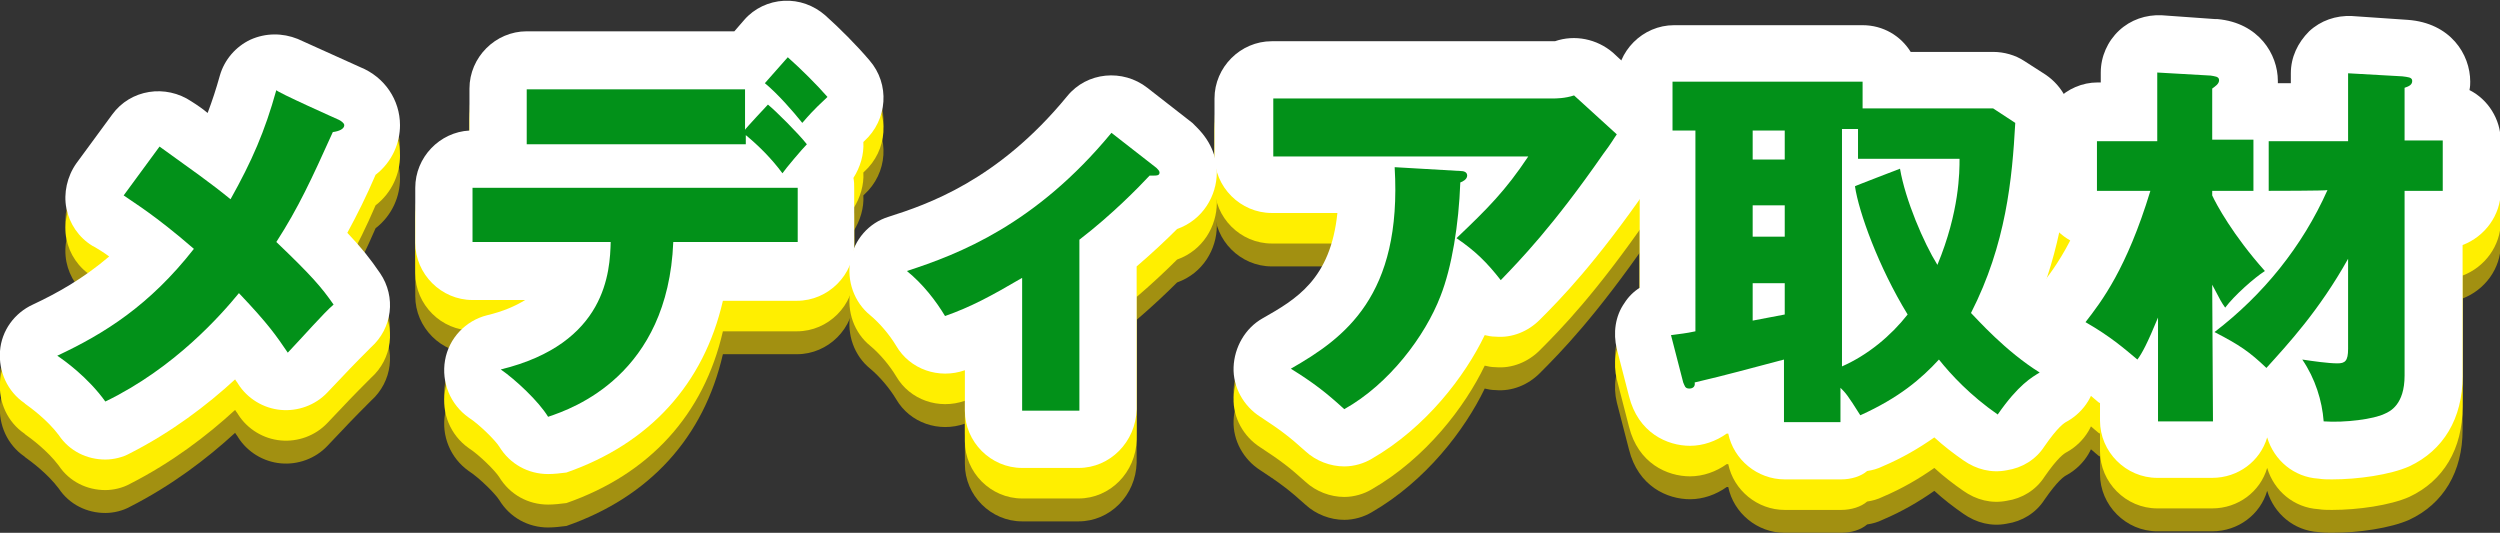 <?xml version="1.0" encoding="utf-8"?>
<!-- Generator: Adobe Illustrator 28.2.0, SVG Export Plug-In . SVG Version: 6.00 Build 0)  -->
<svg version="1.1" id="レイヤー_1" xmlns="http://www.w3.org/2000/svg" xmlns:xlink="http://www.w3.org/1999/xlink" x="0px"
	 y="0px" viewBox="0 0 327.5 69.8" style="enable-background:new 0 0 327.5 69.8;" xml:space="preserve">
<rect x="0" y="0" width="327.5" height="69.8" fill="#333333" stroke="none"/>
<style type="text/css">
	.st0{opacity:0.75;}
	.st1{fill:#C7AF05;}
	.st2{fill:#FFEF00;}
	.st3{fill:#FFFFFF;}
	.st4{fill:#029119;}
</style>
<g>
	<g id="_レイヤー_2">
		<g id="_レイヤー_3">
			<g class="st0">
				<path class="st1" d="M13.8,67.2c-2.4,0-4.7-1.1-6.1-3.2C6.2,62,4,60.4,3.3,59.9l-0.1-0.1C1,58.3-0.2,55.7,0,53s1.9-5,4.3-6.1
					c3.2-1.5,6.6-3.4,10-6.3c-0.8-0.6-1.5-1-2-1.3l-0.2-0.1c-1.8-1.1-3-2.9-3.4-4.9c-0.4-2.1,0.1-4.2,1.3-5.9l4.7-6.4
					c2.4-3.3,7-4,10.4-1.7c0.8,0.5,1.5,1,2.1,1.5c0.6-1.6,1.1-3.1,1.6-4.9c0.6-2.1,2.1-3.8,4-4.7c2-0.9,4.2-0.9,6.2-0.1l8.2,3.7
					c3.2,1.3,5.2,4.3,5.2,7.6c0,2.3-1,4.8-3.2,6.5c-1.2,2.8-2.4,5.2-3.7,7.6c1.9,2,3,3.4,4.3,5.3c2.1,3.1,1.6,7.2-1.2,9.7
					c-0.6,0.6-2.5,2.5-3.8,3.9c-0.7,0.7-1.3,1.4-1.9,2c-1.6,1.7-3.9,2.5-6.1,2.3c-2.3-0.2-4.4-1.5-5.6-3.4c-0.1-0.2-0.3-0.4-0.4-0.6
					c-3.7,3.4-8.3,6.9-13.8,9.7C16.1,66.9,14.9,67.2,13.8,67.2z M41.6,29.6C41.6,29.6,41.6,29.6,41.6,29.6
					C41.6,29.6,41.6,29.6,41.6,29.6z M42.6,16.8C42.6,16.8,42.6,16.8,42.6,16.8C42.6,16.8,42.6,16.8,42.6,16.8z"/>
				<path class="st1" d="M71.8,69.1c-2.6,0-5-1.3-6.4-3.6c-0.5-0.8-2.6-2.9-4-3.8c-2.4-1.7-3.6-4.6-3.1-7.5c0.5-2.9,2.7-5.2,5.5-5.9
					c2.1-0.5,3.7-1.2,5-2h-6.9c-4.1,0-7.5-3.4-7.5-7.5v-7.2c0-4,3.2-7.3,7.1-7.5v-5.5c0-4.1,3.4-7.5,7.5-7.5h27.2l1.3-1.5
					c1.3-1.5,3.2-2.4,5.2-2.5c2-0.1,3.9,0.6,5.4,1.9c1.9,1.7,4.1,3.9,5.8,5.9c2.7,3.1,2.4,7.8-0.7,10.6c0,0-0.1,0.1-0.1,0.1
					c0.1,1.6-0.4,3.3-1.3,4.7c0.1,0.5,0.1,0.9,0.1,1.4v7.2c0,4.1-3.4,7.5-7.5,7.5h-9.7c-2.5,10.9-9.6,18.7-20.5,22.5
					C73.4,69,72.6,69.1,71.8,69.1z"/>
				<path class="st1" d="M141.3,68.3h-7.4c-4.1,0-7.5-3.4-7.5-7.5v-5.3c0,0,0,0,0,0c-3.4,1.2-7.2-0.1-9-3.2c-0.9-1.5-2.2-3-3.4-4
					c-2.1-1.7-3.1-4.5-2.6-7.2s2.4-4.9,5-5.7c5-1.7,14.3-4.7,23.4-15.8c2.6-3.2,7.3-3.6,10.5-1.1l5.9,4.6c0.2,0.2,0.4,0.4,0.6,0.6
					c2.1,2.1,2.6,4.3,2.6,5.9c0,3-1.8,6.2-5.2,7.4c-1.4,1.4-3.2,3.1-5.3,4.9v18.7C148.8,64.9,145.4,68.3,141.3,68.3z M152.4,22.7
					C152.4,22.7,152.4,22.7,152.4,22.7C152.4,22.7,152.4,22.7,152.4,22.7z"/>
				<path class="st1" d="M176.1,68.1c-1.8,0-3.7-0.7-5.1-2c-2.1-1.9-3.3-2.8-5.9-4.5c-2.2-1.4-3.6-3.9-3.5-6.5
					c0.1-2.6,1.5-5.1,3.8-6.4c4.4-2.5,8.9-5.1,9.8-13.8h-8.6c-4.1,0-7.5-3.4-7.5-7.5v-7.5c0-4.1,3.4-7.5,7.5-7.5h36.8
					c0.1,0,0.2,0,0.3,0c2.6-0.9,5.5-0.3,7.6,1.5l5.5,5.1c2.8,2.6,3.2,6.8,1,9.9c-0.2,0.3-0.4,0.5-0.6,0.8c-0.3,0.4-0.6,0.9-1.2,1.7
					c-7,10.1-11.5,14.7-14.3,17.5c-1.5,1.5-3.6,2.4-5.8,2.2c-0.5,0-1-0.1-1.4-0.2c-2.6,5.4-7.7,12.1-14.8,16.2
					C178.7,67.7,177.4,68.1,176.1,68.1z"/>
				<path class="st1" d="M241.2,69.8h-7.4c-3.6,0-6.7-2.6-7.4-6c-0.1,0-0.1,0-0.2,0c-1.4,1-3.1,1.6-4.8,1.6c-3,0-6.8-1.7-8-6.5
					l-1.6-6.2c-0.5-2.1-0.2-4.3,1-6c0.5-0.8,1.2-1.5,2-2V30.1c-1.8-1.4-3-3.5-3-6v-6.3c0-4.1,3.4-7.5,7.5-7.5H244
					c2.7,0,5,1.4,6.3,3.5h10.8c1.4,0,2.9,0.4,4.1,1.2l2.8,1.8c2.2,1.5,3.5,4,3.4,6.6c-0.3,7.1-1.1,14.7-4.3,22.9
					c1.2,1,2.5,2.1,3.9,3c2.3,1.4,3.7,3.9,3.6,6.5c0,2.7-1.5,5.1-3.8,6.4c-0.4,0.2-1.2,0.7-3,3.3c-1.1,1.7-2.9,2.8-4.9,3.1
					c-2,0.4-4-0.1-5.7-1.3c-1.3-0.9-2.6-1.9-3.8-3c-2,1.4-4.2,2.7-6.8,3.8c-0.6,0.3-1.3,0.5-2,0.6C243.8,69.4,242.5,69.8,241.2,69.8
					z"/>
				<path class="st1" d="M305.5,69.8c-0.6,0-1.2,0-1.8-0.1c-3.2-0.2-5.8-2.4-6.7-5.4c-0.9,3.1-3.8,5.3-7.2,5.3h-7.2
					c-4.1,0-7.5-3.4-7.5-7.5v-2.3c-0.1,0-0.1-0.1-0.2-0.1c-1.5-1.3-2.9-2.5-5.5-4c-1.9-1.1-3.2-2.9-3.6-5.1
					c-0.4-2.1,0.1-4.4,1.5-6.1c0.9-1.2,2.3-2.9,3.9-6c-2.3-1.3-3.9-3.7-3.9-6.6v-6.6c0-4.1,3.4-7.5,7.5-7.5h0.4v-1.4
					c0-2.1,0.9-4.1,2.4-5.5c1.5-1.4,3.5-2.1,5.6-2l7,0.5c0.1,0,0.2,0,0.3,0c5.4,0.5,7.9,4.6,7.9,8.1c0,0.1,0,0.2,0,0.3h1.7v-1.4
					c0-2.1,0.9-4,2.4-5.5c1.5-1.4,3.5-2.2,5.6-2l7.3,0.5c5.6,0.4,8.2,4.5,8.2,8.1c0,0.3,0,0.6-0.1,1.1c2.4,1.2,4.1,3.8,4.1,6.7V32
					c0,3.2-2.1,6-5,7.1v17.2c0,5.5-2.5,9.7-7,11.8C313.1,69.2,308.9,69.8,305.5,69.8z"/>
				<path class="st1" d="M44.4,22.7c0.2,0.1,0.7,0.4,0.7,0.7c0,0.5-0.7,0.8-1.5,0.9c-2.8,6.2-4.5,9.9-7.4,14.5
					c4.6,4.5,5.9,6,7.5,8.2c-1.2,1-4,4.2-6,6.3c-1.5-2.2-2.5-3.7-6.4-7.8c-2.3,2.8-8.4,9.8-17.5,14.2c-2.3-3.2-5.4-5.4-6.3-6
					c6.2-2.9,12.1-6.6,17.9-14c-5.2-4.5-7.8-6-9.2-7l4.7-6.4c4.3,3,6.6,4.7,9.3,6.9c2.8-5,4.5-8.9,6-14.4
					C36.1,19,44.4,22.7,44.4,22.7z"/>
				<path class="st1" d="M61.9,38.7v-7.1h42.6v7.1H88.2c-0.7,17.4-13.1,21.8-16.4,22.9c-1.2-2-4.3-4.9-6.2-6.2
					C79.5,52,79.9,42.5,80,38.7C80,38.7,61.9,38.7,61.9,38.7z M100.6,20.7c1.1,1,4,3.9,5.1,5.2c-0.6,0.6-2.8,3.2-3.2,3.8
					c-1.4-1.9-3.1-3.6-4.8-5v1.2H69v-7.2h28.6v5.4L100.6,20.7z M103.2,14.5c1.8,1.6,3.8,3.6,5.2,5.2c-0.8,0.8-1.5,1.4-3.3,3.4
					c-1.2-1.5-3.2-3.8-4.9-5.2L103.2,14.5z"/>
				<path class="st1" d="M141.3,60.8h-7.4V43.4c-4.1,2.4-6.7,3.8-10.1,5c-1.2-2-2.9-4.2-5-5.9c6.8-2.2,16.9-6.1,26.8-18.1l5.9,4.6
					c0.2,0.2,0.4,0.4,0.4,0.6c0,0.4-0.4,0.4-0.7,0.4c-0.2,0-0.4,0-0.6,0c-1.4,1.5-4.9,5.1-9.2,8.4C141.3,38.4,141.3,60.8,141.3,60.8
					z"/>
				<path class="st1" d="M203.4,19.9c0.4,0,1.6,0,2.8-0.4l5.6,5.1c-0.5,0.7-0.6,1-1.8,2.6c-6.6,9.5-10.9,13.9-13.4,16.5
					c-1.8-2.3-3.3-3.8-5.8-5.5c4.1-3.8,6.4-6.2,9.4-10.7h-33.4v-7.5L203.4,19.9L203.4,19.9z M191.3,29.4c0.4,0,0.9,0,0.9,0.6
					c0,0.5-0.6,0.8-0.9,0.9c-0.2,5.5-1.1,11.1-2.6,14.9c-2,5.2-6.7,11.5-12.6,14.8c-2.4-2.2-4.1-3.5-7-5.3c7-4,14.6-9.5,13.6-26.4
					L191.3,29.4L191.3,29.4z"/>
				<path class="st1" d="M264,23.1c-0.4,7.3-1.2,15.9-5.8,24.9c0.8,0.8,4.5,5,9,7.8c-1,0.6-2.8,1.6-5.5,5.5
					c-3.6-2.5-6.1-5.2-7.7-7.2c-2.3,2.5-5.2,5-10.3,7.3c-1.7-2.7-1.9-2.9-2.6-3.6v4.5h-7.4v-8.2c-4.6,1.2-7.4,2-11.7,3
					c0.1,0.5-0.2,0.8-0.7,0.8c-0.6,0-0.6-0.4-0.8-0.8l-1.6-6.2c1.4-0.2,1.8-0.2,3.2-0.5V24.1h-3v-6.4H244v3.5h17.1
					C261.2,21.2,264,23.1,264,23.1z M233.8,24.1h-4.2v3.9h4.2V24.1z M233.8,33.9h-4.2v4.1h4.2V33.9z M233.8,44.1h-4.2V49
					c0.6-0.1,3.6-0.7,4.2-0.8V44.1z M248.9,29.1c0.7,4.1,3.1,9.7,4.9,12.6c2.9-7,2.9-12.2,2.9-13.9h-13.3v-3.9h-2.1V55
					c3.4-1.5,6.4-4,8.6-6.8c-3.8-6.2-6.4-13.3-6.9-16.8C242.9,31.4,248.9,29.1,248.9,29.1z"/>
				<path class="st1" d="M289.9,62.2h-7.2V48.6c-1.4,3.4-2.1,4.7-2.7,5.5c-1.8-1.5-3.5-3-6.8-4.9c2.1-2.7,5.4-7,8.5-17.2h-7v-6.5
					h7.9v-8.9l7,0.5c0.5,0,1.1,0.1,1.1,0.6c0,0.4-0.5,0.8-0.9,1v6.8h5.4V32h-5.4v0.7c0.5,1.1,2.7,5.2,6.9,9.9
					c-1.4,0.9-4,3.2-5.2,4.8c-0.5-0.7-0.6-0.9-1.7-3L289.9,62.2L289.9,62.2z M297.2,32v-6.5h10.4v-8.9l7.1,0.5c0.7,0,1.3,0,1.3,0.6
					c0,0.4-0.4,0.6-1,0.9v6.9h5V32h-5v24.2c0,3.8-1.9,4.7-2.6,5c-1.4,0.7-5.2,1.2-8,1c-0.2-2.7-1.1-5.6-2.8-8.1
					c1.3,0.2,3.4,0.5,4.6,0.5c1,0,1.4-0.3,1.4-1.9V40.9c-3.8,6.8-7.9,11.2-10.7,14.3c-2.2-2.1-3.5-3-6.8-4.7
					c6.4-4.9,11.5-11.2,14.8-18.6C304.8,32,297.2,32,297.2,32z"/>
				<path class="st1" d="M13.8,63.2c-2.4,0-4.7-1.1-6.1-3.2C6.2,58,4,56.4,3.3,55.9l-0.1-0.1C1,54.3-0.2,51.7,0,49s1.9-5,4.3-6.1
					c3.2-1.5,6.6-3.4,10-6.3c-0.8-0.6-1.5-1-2-1.3l-0.2-0.1c-1.8-1.1-3-2.9-3.4-4.9s0.1-4.2,1.3-5.9l4.7-6.4c2.4-3.3,7-4,10.4-1.7
					c0.8,0.5,1.5,1,2.1,1.5c0.6-1.6,1.1-3.1,1.6-4.9c0.6-2.1,2.1-3.8,4-4.7c2-0.9,4.2-0.9,6.2-0.1l8.2,3.7c3.2,1.3,5.2,4.3,5.2,7.6
					c0,2.3-1,4.8-3.2,6.5c-1.2,2.8-2.4,5.2-3.7,7.6c1.9,2,3,3.4,4.3,5.3c2.1,3.1,1.6,7.2-1.2,9.7c-0.6,0.6-2.5,2.5-3.8,3.9
					c-0.7,0.7-1.3,1.4-1.9,2c-1.6,1.7-3.9,2.5-6.1,2.3c-2.3-0.2-4.4-1.5-5.6-3.4c-0.1-0.2-0.3-0.4-0.4-0.6
					c-3.7,3.4-8.3,6.9-13.8,9.7C16.1,62.9,14.9,63.2,13.8,63.2z M41.6,25.6C41.6,25.6,41.6,25.6,41.6,25.6
					C41.6,25.6,41.6,25.6,41.6,25.6z M42.6,12.8C42.6,12.8,42.6,12.8,42.6,12.8C42.6,12.8,42.6,12.8,42.6,12.8z"/>
				<path class="st1" d="M71.8,65.1c-2.6,0-5-1.3-6.4-3.6c-0.5-0.8-2.6-2.9-4-3.8c-2.4-1.7-3.6-4.6-3.1-7.5c0.5-2.9,2.7-5.2,5.5-5.9
					c2.1-0.5,3.7-1.2,5-2h-6.9c-4.1,0-7.5-3.4-7.5-7.5v-7.2c0-4,3.2-7.3,7.1-7.5v-5.5c0-4.1,3.4-7.5,7.5-7.5h27.2l1.3-1.5
					c1.3-1.5,3.2-2.4,5.2-2.5c2-0.1,3.9,0.6,5.4,1.9c1.9,1.7,4.1,3.9,5.8,5.9c2.7,3.1,2.4,7.8-0.7,10.6c0,0-0.1,0.1-0.1,0.1
					c0.1,1.6-0.4,3.3-1.3,4.7c0.1,0.5,0.1,0.9,0.1,1.4v7.2c0,4.1-3.4,7.5-7.5,7.5h-9.7c-2.5,10.9-9.6,18.7-20.5,22.5
					C73.4,65,72.6,65.1,71.8,65.1z"/>
				<path class="st1" d="M141.3,64.3h-7.4c-4.1,0-7.5-3.4-7.5-7.5v-5.3c0,0,0,0,0,0c-3.4,1.2-7.2-0.1-9-3.2c-0.9-1.5-2.2-3-3.4-4
					c-2.1-1.7-3.1-4.5-2.6-7.2s2.4-4.9,5-5.7c5-1.6,14.3-4.7,23.4-15.8c2.6-3.2,7.3-3.6,10.5-1.1l5.9,4.6c0.2,0.2,0.4,0.4,0.6,0.6
					c2.1,2.1,2.6,4.3,2.6,5.9c0,3-1.8,6.2-5.2,7.4c-1.4,1.4-3.2,3.1-5.3,4.9v18.7C148.8,60.9,145.4,64.3,141.3,64.3z M152.4,18.7
					C152.4,18.7,152.4,18.7,152.4,18.7C152.4,18.7,152.4,18.7,152.4,18.7z"/>
				<path class="st1" d="M176.1,64.1c-1.8,0-3.7-0.7-5.1-2c-2.1-1.9-3.3-2.8-5.9-4.5c-2.2-1.4-3.6-3.9-3.5-6.5
					c0.1-2.6,1.5-5.1,3.8-6.4c4.4-2.5,8.9-5.1,9.8-13.8h-8.6c-4.1,0-7.5-3.4-7.5-7.5v-7.5c0-4.1,3.4-7.5,7.5-7.5h36.8
					c0.1,0,0.2,0,0.3,0c2.6-0.9,5.5-0.3,7.6,1.5l5.5,5.1c2.8,2.6,3.2,6.8,1,9.9c-0.2,0.3-0.4,0.5-0.6,0.8c-0.3,0.4-0.6,0.9-1.2,1.7
					c-7,10.1-11.5,14.7-14.3,17.5c-1.5,1.5-3.6,2.4-5.8,2.2c-0.5,0-1-0.1-1.4-0.2c-2.6,5.4-7.7,12.1-14.8,16.2
					C178.7,63.7,177.4,64.1,176.1,64.1z"/>
				<path class="st1" d="M241.2,65.8h-7.4c-3.6,0-6.7-2.6-7.4-6c-0.1,0-0.1,0-0.2,0c-1.4,1-3.1,1.6-4.8,1.6c-3,0-6.8-1.7-8-6.5
					l-1.6-6.2c-0.5-2.1-0.2-4.3,1-6c0.5-0.8,1.2-1.5,2-2V26.1c-1.8-1.4-3-3.5-3-6v-6.3c0-4.1,3.4-7.5,7.5-7.5H244
					c2.7,0,5,1.4,6.3,3.5h10.8c1.4,0,2.9,0.4,4.1,1.2l2.8,1.8c2.2,1.5,3.5,4,3.4,6.6c-0.3,7.1-1.1,14.7-4.3,22.9
					c1.2,1,2.5,2.1,3.9,3c2.3,1.4,3.7,3.9,3.6,6.5c0,2.7-1.5,5.1-3.8,6.4c-0.4,0.2-1.2,0.7-3,3.3c-1.1,1.7-2.9,2.8-4.9,3.1
					c-2,0.4-4-0.1-5.7-1.3c-1.3-0.9-2.6-1.9-3.8-3c-2,1.4-4.2,2.7-6.8,3.8c-0.6,0.3-1.3,0.5-2,0.6C243.8,65.4,242.5,65.8,241.2,65.8
					z"/>
				<path class="st1" d="M305.5,65.8c-0.6,0-1.2,0-1.8-0.1c-3.2-0.2-5.8-2.4-6.7-5.4c-0.9,3.1-3.8,5.3-7.2,5.3h-7.2
					c-4.1,0-7.5-3.4-7.5-7.5v-2.3c-0.1,0-0.1-0.1-0.2-0.1c-1.5-1.3-2.9-2.5-5.5-4c-1.9-1.1-3.2-2.9-3.6-5.1
					c-0.4-2.1,0.1-4.4,1.5-6.1c0.9-1.2,2.3-2.9,3.9-6c-2.3-1.3-3.9-3.7-3.9-6.6v-6.6c0-4.1,3.4-7.5,7.5-7.5h0.4v-1.4
					c0-2.1,0.9-4.1,2.4-5.5c1.5-1.4,3.5-2.1,5.6-2l7,0.5c0.1,0,0.2,0,0.3,0c5.4,0.5,7.9,4.6,7.9,8.1c0,0.1,0,0.2,0,0.3h1.7v-1.4
					c0-2.1,0.9-4,2.4-5.5c1.5-1.4,3.5-2.1,5.6-2l7.3,0.5c5.6,0.4,8.2,4.5,8.2,8.1c0,0.3,0,0.6-0.1,1.1c2.4,1.2,4.1,3.8,4.1,6.7V28
					c0,3.2-2.1,6-5,7.1v17.2c0,5.5-2.5,9.7-7,11.8C313.1,65.2,308.9,65.8,305.5,65.8z"/>
				<path class="st1" d="M44.4,18.7c0.2,0.1,0.7,0.4,0.7,0.7c0,0.5-0.7,0.8-1.5,0.9c-2.8,6.2-4.5,9.9-7.4,14.5
					c4.6,4.4,5.9,5.9,7.5,8.2c-1.2,1-4,4.2-6,6.3c-1.5-2.2-2.5-3.7-6.4-7.8c-2.3,2.8-8.4,9.8-17.5,14.2c-2.3-3.2-5.4-5.4-6.3-6
					c6.2-2.9,12.1-6.6,17.9-14c-5.2-4.5-7.8-6-9.2-7l4.7-6.4c4.3,3,6.6,4.7,9.3,6.9c2.8-5,4.5-8.9,6-14.3
					C36.1,15,44.4,18.7,44.4,18.7z"/>
				<path class="st1" d="M61.9,34.7v-7.1h42.6v7.1H88.2c-0.7,17.4-13.1,21.8-16.4,22.9c-1.2-2-4.3-4.9-6.2-6.2
					C79.5,48,79.9,38.5,80,34.7C80,34.7,61.9,34.7,61.9,34.7z M100.6,16.7c1.1,1,4,3.9,5.1,5.2c-0.6,0.6-2.8,3.2-3.2,3.7
					c-1.4-1.9-3.1-3.6-4.8-5v1.2H69v-7.2h28.6v5.3C97.6,19.9,100.6,16.7,100.6,16.7z M103.2,10.5c1.8,1.6,3.8,3.6,5.2,5.2
					c-0.8,0.8-1.5,1.4-3.3,3.4c-1.2-1.5-3.2-3.8-4.9-5.2C100.1,14,103.2,10.5,103.2,10.5z"/>
				<path class="st1" d="M141.3,56.8h-7.4V39.4c-4.1,2.4-6.7,3.8-10.1,5c-1.2-2-2.9-4.2-5-5.9c6.8-2.2,16.9-6.1,26.8-18.1l5.9,4.6
					c0.2,0.2,0.4,0.4,0.4,0.6c0,0.4-0.4,0.4-0.7,0.4c-0.2,0-0.4,0-0.6,0c-1.4,1.5-4.9,5.1-9.2,8.4V56.8z"/>
				<path class="st1" d="M203.4,15.9c0.4,0,1.6,0,2.8-0.4l5.6,5.1c-0.5,0.7-0.6,1-1.8,2.6c-6.6,9.5-10.9,13.9-13.4,16.5
					c-1.8-2.3-3.3-3.8-5.8-5.5c4.1-3.9,6.4-6.2,9.4-10.7h-33.4v-7.6L203.4,15.9L203.4,15.9z M191.3,25.4c0.4,0,0.9,0,0.9,0.6
					c0,0.5-0.6,0.8-0.9,0.9c-0.2,5.5-1.1,11.1-2.6,14.9c-2,5.2-6.7,11.5-12.6,14.8c-2.4-2.2-4.1-3.5-7-5.3c7-4,14.6-9.5,13.6-26.4
					L191.3,25.4L191.3,25.4z"/>
				<path class="st1" d="M264,19.1c-0.4,7.3-1.2,15.9-5.8,24.9c0.8,0.8,4.5,5,9,7.8c-1,0.6-2.8,1.6-5.5,5.5
					c-3.6-2.5-6.1-5.2-7.7-7.2c-2.3,2.5-5.2,5-10.3,7.3c-1.7-2.7-1.9-2.9-2.6-3.6v4.5h-7.4v-8.2c-4.6,1.2-7.4,2-11.7,3
					c0.1,0.5-0.2,0.8-0.7,0.8c-0.6,0-0.6-0.4-0.8-0.8l-1.6-6.2c1.4-0.2,1.8-0.2,3.2-0.5V20.1h-3v-6.4H244v3.5h17.1
					C261.2,17.2,264,19.1,264,19.1z M233.8,20.1h-4.2v3.8h4.2C233.8,23.9,233.8,20.1,233.8,20.1z M233.8,29.9h-4.2v4.1h4.2V29.9z
					 M233.8,40.1h-4.2V45c0.6-0.1,3.6-0.7,4.2-0.8V40.1z M248.9,25.1c0.7,4.1,3.1,9.7,4.9,12.6c2.9-7,2.9-12.2,2.9-13.9h-13.3v-3.9
					h-2.1V51c3.4-1.5,6.4-4,8.6-6.8c-3.8-6.2-6.4-13.4-6.9-16.8C242.9,27.4,248.9,25.1,248.9,25.1z"/>
				<path class="st1" d="M289.9,58.2h-7.2V44.6c-1.4,3.4-2.1,4.7-2.7,5.5c-1.8-1.5-3.5-3-6.8-4.9c2.1-2.7,5.4-7,8.5-17.2h-7v-6.5
					h7.9v-8.9l7,0.4c0.5,0.1,1.1,0.1,1.1,0.6c0,0.4-0.5,0.8-0.9,1.1v6.7h5.4V28h-5.4v0.6c0.5,1.1,2.7,5.3,6.9,9.9
					c-1.4,0.9-4,3.2-5.2,4.8c-0.5-0.7-0.6-0.9-1.7-3L289.9,58.2L289.9,58.2z M297.2,28v-6.5h10.4v-8.9l7.1,0.4
					c0.7,0.1,1.3,0.1,1.3,0.6c0,0.4-0.4,0.7-1,0.9v6.9h5V28h-5v24.2c0,3.8-1.9,4.7-2.6,5c-1.4,0.7-5.2,1.2-8,1
					c-0.2-2.7-1.1-5.6-2.8-8.1c1.3,0.2,3.4,0.5,4.6,0.5c1,0,1.4-0.3,1.4-1.9V36.9c-3.8,6.8-7.9,11.2-10.7,14.3
					c-2.2-2.1-3.5-3-6.8-4.7c6.4-4.9,11.5-11.2,14.8-18.6C304.8,28,297.2,28,297.2,28z"/>
			</g>
			<g>
				<path class="st2" d="M13.8,64.2c-2.4,0-4.7-1.1-6.1-3.2C6.2,59,4,57.4,3.3,56.9l-0.1-0.1C1,55.3-0.2,52.7,0,50s1.9-5,4.3-6.1
					c3.2-1.5,6.6-3.4,10-6.3c-0.8-0.6-1.5-1-2-1.3l-0.2-0.1c-1.8-1.1-3-2.9-3.4-4.9s0.1-4.2,1.3-5.9l4.7-6.4c2.4-3.3,7-4,10.4-1.7
					c0.8,0.5,1.5,1,2.1,1.5c0.6-1.6,1.1-3.1,1.6-4.9c0.6-2.1,2.1-3.8,4-4.7c2-0.9,4.2-0.9,6.2-0.1l8.2,3.7c3.2,1.3,5.2,4.3,5.2,7.6
					c0,2.3-1,4.8-3.2,6.5c-1.2,2.8-2.4,5.2-3.7,7.6c1.9,2,3,3.4,4.3,5.3c2.1,3.1,1.6,7.2-1.2,9.7c-0.6,0.6-2.5,2.5-3.8,3.9
					c-0.7,0.7-1.3,1.4-1.9,2c-1.6,1.7-3.9,2.5-6.1,2.3c-2.3-0.2-4.4-1.5-5.6-3.4c-0.1-0.2-0.3-0.4-0.4-0.6
					c-3.7,3.4-8.3,6.9-13.8,9.7C16.1,63.9,14.9,64.2,13.8,64.2z M41.6,26.6C41.6,26.6,41.6,26.6,41.6,26.6
					C41.6,26.6,41.6,26.6,41.6,26.6z M42.6,13.8C42.6,13.8,42.6,13.8,42.6,13.8C42.6,13.8,42.6,13.8,42.6,13.8z"/>
				<path class="st2" d="M71.8,66.1c-2.6,0-5-1.3-6.4-3.6c-0.5-0.8-2.6-2.9-4-3.8c-2.4-1.7-3.6-4.6-3.1-7.5c0.5-2.9,2.7-5.2,5.5-5.9
					c2.1-0.5,3.7-1.2,5-2h-6.9c-4.1,0-7.5-3.4-7.5-7.5v-7.2c0-4,3.2-7.3,7.1-7.5v-5.5c0-4.1,3.4-7.5,7.5-7.5h27.2l1.3-1.5
					c1.3-1.5,3.2-2.4,5.2-2.5c2-0.1,3.9,0.6,5.4,1.9c1.9,1.7,4.1,3.9,5.8,5.9c2.7,3.1,2.4,7.8-0.7,10.6c0,0-0.1,0.1-0.1,0.1
					c0.1,1.6-0.4,3.3-1.3,4.7c0.1,0.5,0.1,0.9,0.1,1.4v7.2c0,4.1-3.4,7.5-7.5,7.5h-9.7c-2.5,10.9-9.6,18.7-20.5,22.5
					C73.4,66,72.6,66.1,71.8,66.1z"/>
				<path class="st2" d="M141.3,65.3h-7.4c-4.1,0-7.5-3.4-7.5-7.5v-5.3c0,0,0,0,0,0c-3.4,1.2-7.2-0.1-9-3.2c-0.9-1.5-2.2-3-3.4-4
					c-2.1-1.7-3.1-4.5-2.6-7.2s2.4-4.9,5-5.7c5-1.6,14.3-4.7,23.4-15.8c2.6-3.2,7.3-3.6,10.5-1.1l5.9,4.6c0.2,0.2,0.4,0.4,0.6,0.6
					c2.1,2.1,2.6,4.3,2.6,5.9c0,3-1.8,6.2-5.2,7.4c-1.4,1.4-3.2,3.1-5.3,4.9v18.7C148.8,61.9,145.4,65.3,141.3,65.3z M152.4,19.7
					C152.4,19.7,152.4,19.7,152.4,19.7C152.4,19.7,152.4,19.7,152.4,19.7z"/>
				<path class="st2" d="M176.1,65.1c-1.8,0-3.7-0.7-5.1-2c-2.1-1.9-3.3-2.8-5.9-4.5c-2.2-1.4-3.6-3.9-3.5-6.5
					c0.1-2.6,1.5-5.1,3.8-6.4c4.4-2.5,8.9-5.1,9.8-13.8h-8.6c-4.1,0-7.5-3.4-7.5-7.5v-7.5c0-4.1,3.4-7.5,7.5-7.5h36.8
					c0.1,0,0.2,0,0.3,0c2.6-0.9,5.5-0.3,7.6,1.5l5.5,5.1c2.8,2.6,3.2,6.8,1,9.9c-0.2,0.3-0.4,0.5-0.6,0.8c-0.3,0.4-0.6,0.9-1.2,1.7
					c-7,10.1-11.5,14.7-14.3,17.5c-1.5,1.5-3.6,2.4-5.8,2.2c-0.5,0-1-0.1-1.4-0.2c-2.6,5.4-7.7,12.1-14.8,16.2
					C178.7,64.7,177.4,65.1,176.1,65.1z"/>
				<path class="st2" d="M241.2,66.8h-7.4c-3.6,0-6.7-2.6-7.4-6c-0.1,0-0.1,0-0.2,0c-1.4,1-3.1,1.6-4.8,1.6c-3,0-6.8-1.7-8-6.5
					l-1.6-6.2c-0.5-2.1-0.2-4.3,1-6c0.5-0.8,1.2-1.5,2-2V27.1c-1.8-1.4-3-3.5-3-6v-6.3c0-4.1,3.4-7.5,7.5-7.5H244
					c2.7,0,5,1.4,6.3,3.5h10.8c1.4,0,2.9,0.4,4.1,1.2l2.8,1.8c2.2,1.5,3.5,4,3.4,6.6c-0.3,7.1-1.1,14.7-4.3,22.9
					c1.2,1,2.5,2.1,3.9,3c2.3,1.4,3.7,3.9,3.6,6.5c0,2.7-1.5,5.1-3.8,6.4c-0.4,0.2-1.2,0.7-3,3.3c-1.1,1.7-2.9,2.8-4.9,3.1
					c-2,0.4-4-0.1-5.7-1.3c-1.3-0.9-2.6-1.9-3.8-3c-2,1.4-4.2,2.7-6.8,3.8c-0.6,0.3-1.3,0.5-2,0.6C243.8,66.4,242.5,66.8,241.2,66.8
					z"/>
				<path class="st2" d="M305.5,66.8c-0.6,0-1.2,0-1.8-0.1c-3.2-0.2-5.8-2.4-6.7-5.4c-0.9,3.1-3.8,5.3-7.2,5.3h-7.2
					c-4.1,0-7.5-3.4-7.5-7.5v-2.3c-0.1,0-0.1-0.1-0.2-0.1c-1.5-1.3-2.9-2.5-5.5-4c-1.9-1.1-3.2-2.9-3.6-5.1
					c-0.4-2.1,0.1-4.4,1.5-6.1c0.9-1.2,2.3-2.9,3.9-6c-2.3-1.3-3.9-3.7-3.9-6.6v-6.6c0-4.1,3.4-7.5,7.5-7.5h0.4v-1.4
					c0-2.1,0.9-4.1,2.4-5.5c1.5-1.4,3.5-2.1,5.6-2l7,0.5c0.1,0,0.2,0,0.3,0c5.4,0.5,7.9,4.6,7.9,8.1c0,0.1,0,0.2,0,0.3h1.7v-1.4
					c0-2.1,0.9-4,2.4-5.5c1.5-1.4,3.5-2.1,5.6-2l7.3,0.5c5.6,0.4,8.2,4.5,8.2,8.1c0,0.3,0,0.6-0.1,1.1c2.4,1.2,4.1,3.8,4.1,6.7V29
					c0,3.2-2.1,6-5,7.1v17.2c0,5.5-2.5,9.7-7,11.8C313.1,66.2,308.9,66.8,305.5,66.8z"/>
				<path class="st2" d="M44.4,19.7c0.2,0.1,0.7,0.4,0.7,0.7c0,0.5-0.7,0.8-1.5,0.9c-2.8,6.2-4.5,9.9-7.4,14.5
					c4.6,4.4,5.9,5.9,7.5,8.2c-1.2,1-4,4.2-6,6.3c-1.5-2.2-2.5-3.7-6.4-7.8c-2.3,2.8-8.4,9.8-17.5,14.2c-2.3-3.2-5.4-5.4-6.3-6
					c6.2-2.9,12.1-6.6,17.9-14c-5.2-4.5-7.8-6-9.2-7l4.7-6.4c4.3,3,6.6,4.7,9.3,6.9c2.8-5,4.5-8.9,6-14.3
					C36.1,16,44.4,19.7,44.4,19.7z"/>
				<path class="st2" d="M61.9,35.7v-7.1h42.6v7.1H88.2c-0.7,17.4-13.1,21.8-16.4,22.9c-1.2-2-4.3-4.9-6.2-6.2
					C79.5,49,79.9,39.5,80,35.7C80,35.7,61.9,35.7,61.9,35.7z M100.6,17.7c1.1,1,4,3.9,5.1,5.2c-0.6,0.6-2.8,3.2-3.2,3.7
					c-1.4-1.9-3.1-3.6-4.8-5v1.2H69v-7.2h28.6v5.3C97.6,20.9,100.6,17.7,100.6,17.7z M103.2,11.5c1.8,1.6,3.8,3.6,5.2,5.2
					c-0.8,0.8-1.5,1.4-3.3,3.4c-1.2-1.5-3.2-3.8-4.9-5.2C100.1,15,103.2,11.5,103.2,11.5z"/>
				<path class="st2" d="M141.3,57.8h-7.4V40.4c-4.1,2.4-6.7,3.8-10.1,5c-1.2-2-2.9-4.2-5-5.9c6.8-2.2,16.9-6.1,26.8-18.1l5.9,4.6
					c0.2,0.2,0.4,0.4,0.4,0.6c0,0.4-0.4,0.4-0.7,0.4c-0.2,0-0.4,0-0.6,0c-1.4,1.5-4.9,5.1-9.2,8.4V57.8z"/>
				<path class="st2" d="M203.4,16.9c0.4,0,1.6,0,2.8-0.4l5.6,5.1c-0.5,0.7-0.6,1-1.8,2.6c-6.6,9.5-10.9,13.9-13.4,16.5
					c-1.8-2.3-3.3-3.8-5.8-5.5c4.1-3.9,6.4-6.2,9.4-10.7h-33.4v-7.5L203.4,16.9L203.4,16.9z M191.3,26.4c0.4,0,0.9,0,0.9,0.6
					c0,0.5-0.6,0.8-0.9,0.9c-0.2,5.5-1.1,11.1-2.6,14.9c-2,5.2-6.7,11.5-12.6,14.8c-2.4-2.2-4.1-3.5-7-5.3c7-4,14.6-9.5,13.6-26.4
					L191.3,26.4L191.3,26.4z"/>
				<path class="st2" d="M264,20.1c-0.4,7.3-1.2,15.9-5.8,24.9c0.8,0.8,4.5,5,9,7.8c-1,0.6-2.8,1.6-5.5,5.5
					c-3.6-2.5-6.1-5.2-7.7-7.2c-2.3,2.5-5.2,5-10.3,7.3c-1.7-2.7-1.9-2.9-2.6-3.6v4.5h-7.4v-8.2c-4.6,1.2-7.4,2-11.7,3
					c0.1,0.5-0.2,0.8-0.7,0.8c-0.6,0-0.6-0.4-0.8-0.8l-1.6-6.2c1.4-0.2,1.8-0.2,3.2-0.5V21.1h-3v-6.4H244v3.5h17.1
					C261.2,18.2,264,20.1,264,20.1z M233.8,21.1h-4.2v3.8h4.2C233.8,24.9,233.8,21.1,233.8,21.1z M233.8,30.9h-4.2v4.1h4.2V30.9z
					 M233.8,41.1h-4.2V46c0.6-0.1,3.6-0.7,4.2-0.8V41.1z M248.9,26.1c0.7,4.1,3.1,9.7,4.9,12.6c2.9-7,2.9-12.2,2.9-13.9h-13.3v-3.9
					h-2.1V52c3.4-1.5,6.4-4,8.6-6.8c-3.8-6.2-6.4-13.4-6.9-16.8C242.9,28.4,248.9,26.1,248.9,26.1z"/>
				<path class="st2" d="M289.9,59.2h-7.2V45.6c-1.4,3.4-2.1,4.7-2.7,5.5c-1.8-1.5-3.5-3-6.8-4.9c2.1-2.7,5.4-7,8.5-17.2h-7v-6.5
					h7.9v-8.9l7,0.4c0.5,0.1,1.1,0.1,1.1,0.6c0,0.4-0.5,0.8-0.9,1.1v6.7h5.4V29h-5.4v0.6c0.5,1.1,2.7,5.3,6.9,9.9
					c-1.4,0.9-4,3.2-5.2,4.8c-0.5-0.7-0.6-0.9-1.7-3L289.9,59.2L289.9,59.2z M297.2,29v-6.5h10.4v-8.9l7.1,0.4
					c0.7,0.1,1.3,0.1,1.3,0.6c0,0.4-0.4,0.7-1,0.9v6.9h5V29h-5v24.2c0,3.8-1.9,4.7-2.6,5c-1.4,0.7-5.2,1.2-8,1
					c-0.2-2.7-1.1-5.6-2.8-8.1c1.3,0.2,3.4,0.5,4.6,0.5c1,0,1.4-0.3,1.4-1.9V37.9c-3.8,6.8-7.9,11.2-10.7,14.3
					c-2.2-2.1-3.5-3-6.8-4.7c6.4-4.9,11.5-11.2,14.8-18.6C304.8,29,297.2,29,297.2,29z"/>
			</g>
			<path class="st3" d="M13.8,60.2c-2.4,0-4.7-1.1-6.1-3.2C6.2,55,4,53.4,3.3,52.9l-0.1-0.1C1,51.3-0.2,48.7,0,46s1.9-5,4.3-6.1
				c3.2-1.5,6.6-3.4,10-6.3c-0.8-0.6-1.5-1-2-1.3l-0.2-0.1c-1.8-1.1-3-2.9-3.4-4.9s0.1-4.2,1.3-5.9l4.7-6.4c2.4-3.3,7-4,10.4-1.7
				c0.8,0.5,1.5,1,2.1,1.5c0.6-1.6,1.1-3.1,1.6-4.9c0.6-2.1,2.1-3.8,4-4.7c2-0.9,4.2-0.9,6.2-0.1l8.2,3.7c3.2,1.3,5.2,4.3,5.2,7.6
				c0,2.3-1,4.8-3.2,6.5c-1.2,2.8-2.4,5.2-3.7,7.6c1.9,2,3,3.4,4.3,5.3c2.1,3.1,1.6,7.2-1.2,9.7c-0.6,0.6-2.5,2.5-3.8,3.9
				c-0.7,0.7-1.3,1.4-1.9,2c-1.6,1.7-3.9,2.5-6.1,2.3c-2.3-0.2-4.4-1.5-5.6-3.4c-0.1-0.2-0.3-0.4-0.4-0.6c-3.7,3.4-8.3,6.9-13.8,9.7
				C16.1,59.9,14.9,60.2,13.8,60.2z M41.6,22.6C41.6,22.6,41.6,22.6,41.6,22.6C41.6,22.6,41.6,22.6,41.6,22.6z M42.6,9.8
				C42.6,9.8,42.6,9.8,42.6,9.8C42.6,9.8,42.6,9.8,42.6,9.8z"/>
			<path class="st3" d="M71.8,62.1c-2.6,0-5-1.3-6.4-3.6c-0.5-0.8-2.6-2.9-4-3.8c-2.4-1.7-3.6-4.6-3.1-7.5c0.5-2.9,2.7-5.2,5.5-5.9
				c2.1-0.5,3.7-1.2,5-2h-6.9c-4.1,0-7.5-3.4-7.5-7.5v-7.2c0-4,3.2-7.3,7.1-7.5v-5.5c0-4.1,3.4-7.5,7.5-7.5h27.2l1.3-1.5
				c1.3-1.5,3.2-2.4,5.2-2.5c2-0.1,3.9,0.6,5.4,1.9c1.9,1.7,4.1,3.9,5.8,5.9c2.7,3.1,2.4,7.8-0.7,10.6c0,0-0.1,0.1-0.1,0.1
				c0.1,1.6-0.4,3.3-1.3,4.7c0.1,0.5,0.1,0.9,0.1,1.4v7.2c0,4.1-3.4,7.5-7.5,7.5h-9.7c-2.5,10.9-9.6,18.7-20.5,22.5
				C73.4,62,72.6,62.1,71.8,62.1z"/>
			<path class="st3" d="M141.3,61.3h-7.4c-4.1,0-7.5-3.4-7.5-7.5v-5.3c0,0,0,0,0,0c-3.4,1.2-7.2-0.1-9-3.2c-0.9-1.5-2.2-3-3.4-4
				c-2.1-1.7-3.1-4.5-2.6-7.2s2.4-4.9,5-5.7c5-1.6,14.3-4.7,23.4-15.8c2.6-3.2,7.3-3.6,10.5-1.1l5.9,4.6c0.2,0.2,0.4,0.4,0.6,0.6
				c2.1,2.1,2.6,4.3,2.6,5.9c0,3-1.8,6.2-5.2,7.4c-1.4,1.4-3.2,3.1-5.3,4.9v18.7C148.8,57.9,145.4,61.3,141.3,61.3z M152.4,15.7
				C152.4,15.7,152.4,15.7,152.4,15.7C152.4,15.7,152.4,15.7,152.4,15.7z"/>
			<path class="st3" d="M176.1,61.1c-1.8,0-3.7-0.7-5.1-2c-2.1-1.9-3.3-2.8-5.9-4.5c-2.2-1.4-3.6-3.9-3.5-6.5
				c0.1-2.6,1.5-5.1,3.8-6.4c4.4-2.5,8.9-5.1,9.8-13.8h-8.6c-4.1,0-7.5-3.4-7.5-7.5v-7.5c0-4.1,3.4-7.5,7.5-7.5h36.8
				c0.1,0,0.2,0,0.3,0c2.6-0.9,5.5-0.3,7.6,1.5l5.5,5.1c2.8,2.6,3.2,6.8,1,9.9c-0.2,0.3-0.4,0.5-0.6,0.8c-0.3,0.4-0.6,0.9-1.2,1.7
				c-7,10.1-11.5,14.7-14.3,17.5c-1.5,1.5-3.6,2.4-5.8,2.2c-0.5,0-1-0.1-1.4-0.2c-2.6,5.4-7.7,12.1-14.8,16.2
				C178.7,60.7,177.4,61.1,176.1,61.1z"/>
			<path class="st3" d="M241.2,62.8h-7.4c-3.6,0-6.7-2.6-7.4-6c-0.1,0-0.1,0-0.2,0c-1.4,1-3.1,1.6-4.8,1.6c-3,0-6.8-1.7-8-6.5
				l-1.6-6.2c-0.5-2.1-0.2-4.3,1-6c0.5-0.8,1.2-1.5,2-2V23.1c-1.8-1.4-3-3.5-3-6v-6.3c0-4.1,3.4-7.5,7.5-7.5H244
				c2.7,0,5,1.4,6.3,3.5h10.8c1.4,0,2.9,0.4,4.1,1.2l2.8,1.8c2.2,1.5,3.5,4,3.4,6.6c-0.3,7.1-1.1,14.7-4.3,22.9c1.2,1,2.5,2.1,3.9,3
				c2.3,1.4,3.7,3.9,3.6,6.5c0,2.7-1.5,5.1-3.8,6.4c-0.4,0.2-1.2,0.7-3,3.3c-1.1,1.7-2.9,2.8-4.9,3.1c-2,0.4-4-0.1-5.7-1.3
				c-1.3-0.9-2.6-1.9-3.8-3c-2,1.4-4.2,2.7-6.8,3.8c-0.6,0.3-1.3,0.5-2,0.6C243.8,62.4,242.5,62.8,241.2,62.8z"/>
			<path class="st3" d="M305.5,62.8c-0.6,0-1.2,0-1.8-0.1c-3.2-0.2-5.8-2.4-6.7-5.4c-0.9,3.1-3.8,5.3-7.2,5.3h-7.2
				c-4.1,0-7.5-3.4-7.5-7.5v-2.3c-0.1,0-0.1-0.1-0.2-0.1c-1.5-1.3-2.9-2.5-5.5-4c-1.9-1.1-3.2-2.9-3.6-5.1c-0.4-2.1,0.1-4.4,1.5-6.1
				c0.9-1.2,2.3-2.9,3.9-6c-2.3-1.3-3.9-3.7-3.9-6.6v-6.6c0-4.1,3.4-7.5,7.5-7.5h0.4V9.5c0-2.1,0.9-4.1,2.4-5.5
				c1.5-1.4,3.5-2.1,5.6-2l7,0.5c0.1,0,0.2,0,0.3,0c5.4,0.5,7.9,4.6,7.9,8.1c0,0.1,0,0.2,0,0.3h1.7V9.6c0-2.1,0.9-4,2.4-5.5
				c1.5-1.4,3.5-2.1,5.6-2l7.3,0.5c5.6,0.4,8.2,4.5,8.2,8.1c0,0.3,0,0.6-0.1,1.1c2.4,1.2,4.1,3.8,4.1,6.7V25c0,3.2-2.1,6-5,7.1v17.2
				c0,5.5-2.5,9.7-7,11.8C313.1,62.2,308.9,62.8,305.5,62.8z"/>
			<path class="st4" d="M44.4,15.7c0.2,0.1,0.7,0.4,0.7,0.7c0,0.5-0.7,0.8-1.5,0.9c-2.8,6.2-4.5,9.9-7.4,14.4
				c4.6,4.4,5.9,5.9,7.5,8.2c-1.2,1-4,4.2-6,6.3c-1.5-2.2-2.5-3.7-6.4-7.8c-2.3,2.8-8.4,9.8-17.5,14.2c-2.3-3.2-5.4-5.4-6.3-6
				c6.2-2.9,12.1-6.6,17.9-14c-5.2-4.5-7.8-6-9.2-7l4.7-6.4c4.3,3.1,6.6,4.7,9.3,6.9c2.8-5,4.5-8.9,6-14.3
				C36.1,12,44.4,15.7,44.4,15.7z"/>
			<path class="st4" d="M61.9,31.7v-7.1h42.6v7.1H88.2c-0.7,17.4-13.1,21.8-16.4,22.9c-1.2-2-4.3-4.9-6.2-6.2
				C79.5,45,79.9,35.5,80,31.7C80,31.7,61.9,31.7,61.9,31.7z M100.6,13.7c1.1,0.9,4,3.8,5.1,5.2c-0.6,0.6-2.8,3.2-3.2,3.8
				c-1.4-1.9-3.1-3.6-4.8-5v1.2H69v-7.2h28.6v5.3C97.6,16.9,100.6,13.7,100.6,13.7z M103.2,7.5c1.8,1.6,3.8,3.6,5.2,5.2
				c-0.8,0.8-1.5,1.3-3.3,3.4c-1.2-1.5-3.2-3.8-4.9-5.2C100.1,11,103.2,7.5,103.2,7.5z"/>
			<path class="st4" d="M141.3,53.8h-7.4V36.4c-4.1,2.4-6.7,3.8-10.1,5c-1.2-2-2.9-4.2-5-5.9c6.8-2.2,16.9-6.1,26.8-18.1l5.9,4.6
				c0.2,0.2,0.4,0.4,0.4,0.6c0,0.4-0.4,0.4-0.7,0.4c-0.2,0-0.4,0-0.6,0c-1.4,1.5-4.9,5.1-9.2,8.4V53.8z"/>
			<path class="st4" d="M203.4,12.9c0.4,0,1.6,0,2.8-0.4l5.6,5.1c-0.5,0.7-0.6,1-1.8,2.6c-6.6,9.5-10.9,13.9-13.4,16.5
				c-1.8-2.3-3.3-3.8-5.8-5.5c4.1-3.9,6.4-6.2,9.4-10.7h-33.4v-7.6L203.4,12.9L203.4,12.9z M191.3,22.4c0.4,0,0.9,0.1,0.9,0.6
				c0,0.5-0.6,0.8-0.9,0.9c-0.2,5.5-1.1,11.1-2.6,14.9c-2,5.2-6.7,11.5-12.6,14.8c-2.4-2.2-4.1-3.5-7-5.3c7-4,14.6-9.5,13.6-26.4
				L191.3,22.4L191.3,22.4z"/>
			<path class="st4" d="M264,16.1c-0.4,7.3-1.2,15.9-5.8,24.9c0.8,0.8,4.5,5,9,7.8c-1,0.6-2.8,1.6-5.5,5.5c-3.6-2.5-6.1-5.2-7.7-7.2
				c-2.3,2.5-5.2,5-10.3,7.3c-1.7-2.7-1.9-2.9-2.6-3.6v4.5h-7.4v-8.2c-4.6,1.2-7.4,2-11.7,3c0.1,0.5-0.2,0.8-0.7,0.8
				c-0.6,0-0.6-0.4-0.8-0.8l-1.6-6.2c1.4-0.2,1.8-0.2,3.2-0.5V17.1h-3v-6.4H244v3.5h17.1L264,16.1z M233.8,17.1h-4.2v3.8h4.2
				C233.8,20.9,233.8,17.1,233.8,17.1z M233.8,26.9h-4.2v4.1h4.2V26.9z M233.8,37.1h-4.2V42c0.6-0.1,3.6-0.7,4.2-0.8
				C233.8,41.2,233.8,37.1,233.8,37.1z M248.9,22.1c0.7,4.1,3.1,9.7,4.9,12.6c2.9-7,2.9-12.2,2.9-13.9h-13.3v-3.9h-2.1V48
				c3.4-1.5,6.4-4,8.6-6.8c-3.8-6.2-6.4-13.4-6.9-16.8C242.9,24.4,248.9,22.1,248.9,22.1z"/>
			<path class="st4" d="M289.9,55.2h-7.2V41.6c-1.4,3.4-2.1,4.7-2.7,5.5c-1.8-1.5-3.5-3-6.8-4.9c2.1-2.7,5.4-7,8.5-17.2h-7v-6.5h7.9
				V9.5l7,0.4c0.5,0.1,1.1,0.1,1.1,0.6c0,0.5-0.5,0.8-0.9,1.1v6.7h5.4V25h-5.4v0.6c0.5,1.1,2.7,5.2,6.9,9.9c-1.4,0.9-4,3.2-5.2,4.8
				c-0.5-0.7-0.6-0.9-1.7-3L289.9,55.2L289.9,55.2z M297.2,25v-6.5h10.4V9.6l7.1,0.4c0.7,0.1,1.3,0.1,1.3,0.6c0,0.5-0.4,0.7-1,0.9
				v6.9h5V25h-5v24.2c0,3.8-1.9,4.7-2.6,5c-1.4,0.7-5.2,1.2-8,1c-0.2-2.7-1.1-5.6-2.8-8.1c1.3,0.2,3.4,0.5,4.6,0.5
				c1,0,1.4-0.3,1.4-1.9V33.9c-3.8,6.8-7.9,11.2-10.7,14.3c-2.2-2.1-3.5-3-6.8-4.7c6.4-4.9,11.5-11.2,14.8-18.6
				C304.8,25,297.2,25,297.2,25z"/>
		</g>
	</g>
</g>
</svg>
